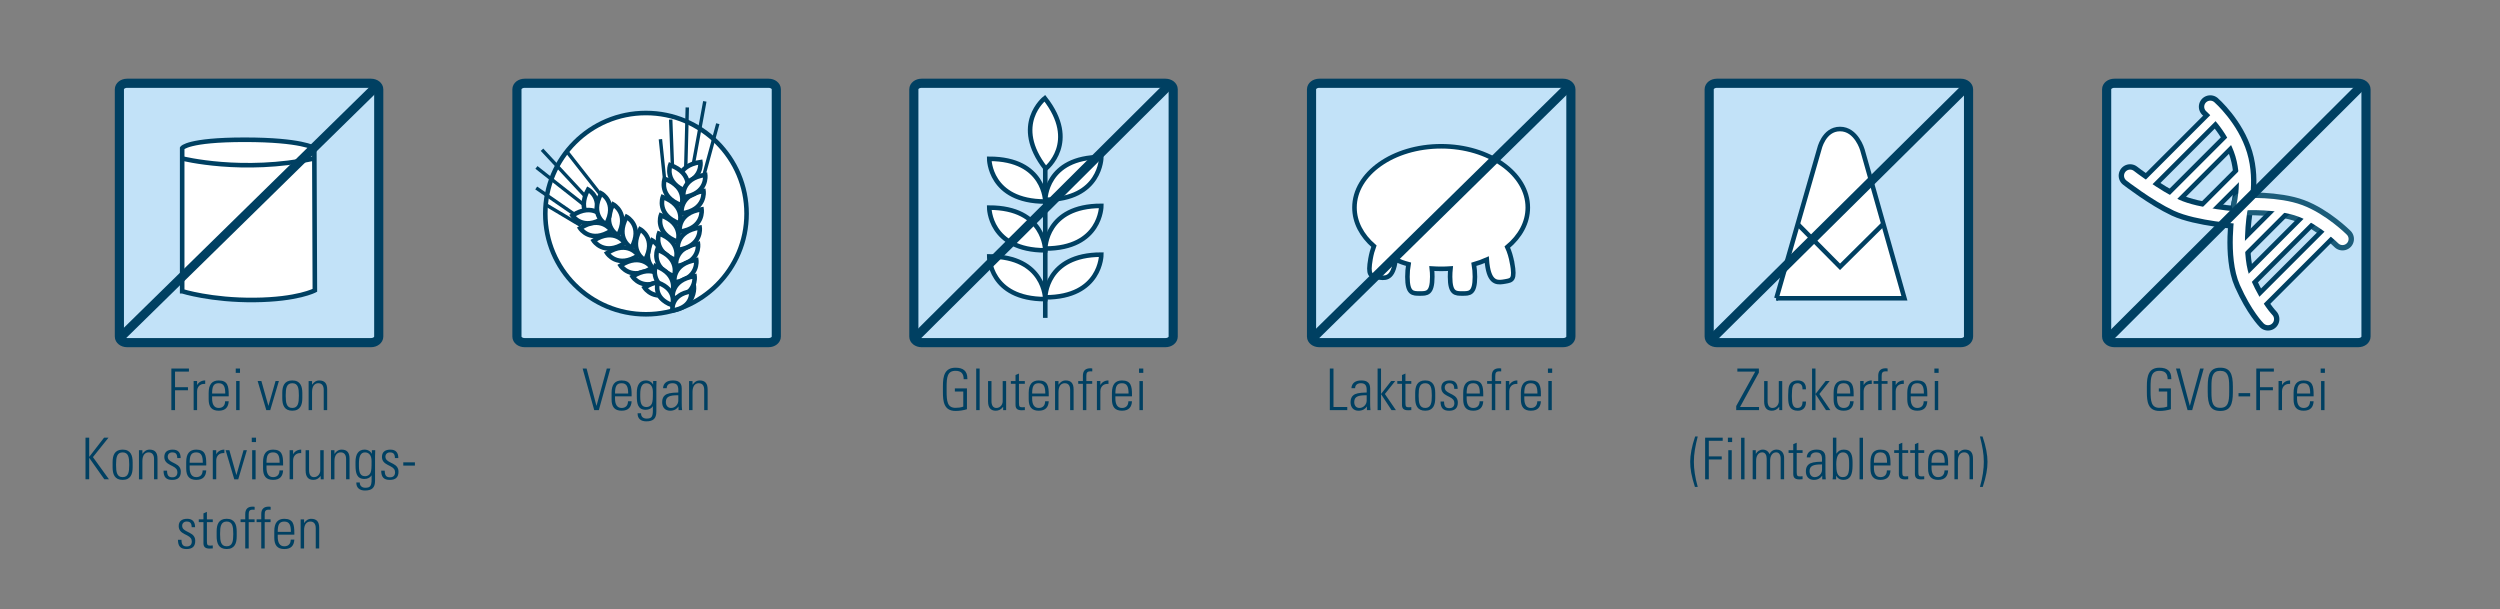 <?xml version="1.0" encoding="UTF-8"?>
<svg xmlns="http://www.w3.org/2000/svg" xmlns:xlink="http://www.w3.org/1999/xlink" id="Ebene_1" data-name="Ebene 1" version="1.1" viewBox="0 0 1366 333">
  <rect x="0" y="0" width="1366" height="333" fill="#808080" stroke="none"/>
  <defs>
    <style>
      .cls-1 {
        stroke-width: 9.5px;
      }

      .cls-1, .cls-2, .cls-3, .cls-4, .cls-5, .cls-6, .cls-7, .cls-8, .cls-9, .cls-10, .cls-11 {
        fill: none;
      }

      .cls-1, .cls-2, .cls-4, .cls-6, .cls-9, .cls-10 {
        stroke: #004062;
      }

      .cls-1, .cls-4, .cls-5, .cls-6, .cls-7, .cls-8, .cls-9, .cls-10, .cls-11 {
        stroke-miterlimit: 10;
      }

      .cls-12 {
        clip-path: url(#clippath-2);
      }

      .cls-13 {
        fill: #004062;
      }

      .cls-13, .cls-3, .cls-14, .cls-15 {
        stroke-width: 0px;
      }

      .cls-16 {
        clip-path: url(#clippath-6);
      }

      .cls-2 {
        stroke-width: 4.89px;
      }

      .cls-4, .cls-5 {
        stroke-width: 12.5px;
      }

      .cls-4, .cls-5, .cls-11 {
        stroke-linecap: round;
      }

      .cls-17 {
        clip-path: url(#clippath-1);
      }

      .cls-5, .cls-8 {
        stroke: #1b5c79;
      }

      .cls-18 {
        clip-path: url(#clippath-4);
      }

      .cls-6 {
        stroke-width: 5px;
      }

      .cls-19 {
        clip-path: url(#clippath);
      }

      .cls-14 {
        fill: #c2e2f8;
      }

      .cls-20 {
        clip-path: url(#clippath-3);
      }

      .cls-7 {
        stroke-width: 4.35px;
      }

      .cls-7, .cls-11 {
        stroke: #fff;
      }

      .cls-15 {
        fill: #fff;
      }

      .cls-21 {
        clip-path: url(#clippath-5);
      }

      .cls-8, .cls-9 {
        stroke-width: 2.5px;
      }

      .cls-10 {
        stroke-width: 1.87px;
      }

      .cls-11 {
        stroke-width: 6.65px;
      }
    </style>
    <clipPath id="clippath">
      <rect class="cls-3" x="46.72" y="43" width="1248.56" height="257"></rect>
    </clipPath>
    <clipPath id="clippath-1">
      <rect class="cls-3" x="46.72" y="43" width="1248.56" height="257"></rect>
    </clipPath>
    <clipPath id="clippath-2">
      <rect class="cls-3" x="46.72" y="43" width="1248.56" height="257"></rect>
    </clipPath>
    <clipPath id="clippath-3">
      <rect class="cls-3" x="46.72" y="43" width="1248.56" height="257"></rect>
    </clipPath>
    <clipPath id="clippath-4">
      <rect class="cls-3" x="46.72" y="43" width="1248.56" height="257"></rect>
    </clipPath>
    <clipPath id="clippath-5">
      <rect class="cls-3" x="46.72" y="43" width="1248.56" height="257"></rect>
    </clipPath>
    <clipPath id="clippath-6">
      <rect class="cls-3" x="46.72" y="43" width="1248.56" height="257"></rect>
    </clipPath>
  </defs>
  <g class="cls-19">
    <path class="cls-14" d="M206.94,183.92c0,1.82-1.88,3.29-4.2,3.29H69.42c-2.32,0-4.19-1.47-4.19-3.29V48.8c0-1.82,1.87-3.3,4.19-3.3h133.32c2.32,0,4.2,1.48,4.2,3.3v135.12Z"></path>
    <path class="cls-6" d="M206.94,183.92c0,1.82-1.88,3.29-4.2,3.29H69.42c-2.32,0-4.19-1.47-4.19-3.29V48.8c0-1.82,1.87-3.3,4.19-3.3h133.32c2.32,0,4.2,1.48,4.2,3.3v135.12Z"></path>
    <path class="cls-15" d="M99.54,159.12v-78.21s2.99-4.55,34.15-4.55,38.05,4.55,38.05,4.55l.3,77.73s-9.28,5.03-32.95,5.27c-23.67.24-39.54-4.79-39.54-4.79"></path>
    <path class="cls-9" d="M99.54,159.12v-78.21s2.99-4.55,34.15-4.55,38.05,4.55,38.05,4.55l.3,77.73s-9.28,5.03-32.95,5.27c-23.67.24-39.54-4.79-39.54-4.79Z"></path>
    <path class="cls-15" d="M99.54,86.57s32.95,8.36,72.19,0"></path>
    <path class="cls-9" d="M99.54,86.57s32.95,8.36,72.19,0"></path>
    <path class="cls-13" d="M170.06,283.47c-1.8,0-2.99,1.04-3.85,2.27h-.06v-1.95h-1.88v15.9h1.88v-9.95c0-3.31,1.48-4.76,3.44-4.76s2.93,1.38,2.93,3.62v11.09h1.89v-11.27c0-3.31-1.36-4.94-4.35-4.94M151.76,290.62c0-3.68.66-5.64,3.59-5.64s3.59,2.18,3.59,5.64h-7.18ZM155.35,283.47c-3.68,0-5.48,2.27-5.48,6.74v3.59c0,4.06,1.63,6.2,5.48,6.2s5.29-2.04,5.48-5.16h-1.98c0,2.33-1.29,3.66-3.5,3.66-2.55,0-3.59-2.08-3.59-5.1v-1.26h9.07v-.88c0-4.63-.54-7.78-5.48-7.78M147.88,276.95c-.28-.1-.69-.13-1.07-.13-2.71,0-4.06,1.38-4.06,4.09v2.87h-2.55v1.51h2.55v14.39h1.88v-14.39h3.21v-1.51h-3.21v-2.74c0-1.8.47-2.55,2.21-2.55.35,0,.6,0,1.04.03v-1.57ZM139.13,276.95c-.28-.1-.69-.13-1.07-.13-2.71,0-4.06,1.38-4.06,4.09v2.87h-2.55v1.51h2.55v14.39h1.89v-14.39h3.21v-1.51h-3.21v-2.74c0-1.8.47-2.55,2.2-2.55.35,0,.6,0,1.04.03v-1.57ZM129.33,290.33c0-3.72-1.1-6.87-5.48-6.87s-5.48,3.15-5.48,6.87v2.8c0,3.71,1.1,6.86,5.48,6.86s5.48-3.15,5.48-6.86v-2.8ZM127.45,292c0,3.66-.41,6.49-3.59,6.49s-3.6-2.83-3.6-6.49v-.54c0-3.65.41-6.49,3.6-6.49s3.59,2.84,3.59,6.49v.54ZM113.04,279.69l-1.88.82v3.27h-2.55v1.51h2.55v11.44c0,1.85.72,3.02,3.33,3.02.67,0,1.48-.06,1.77-.09v-1.63c-.41.06-1.07.09-1.32.09-1.48,0-1.89-.28-1.89-2.33v-10.49h3.21v-1.51h-3.21v-4.09ZM102.31,283.47c-3.15,0-4.66,1.48-4.66,3.96,0,2.11,1.13,3.34,3.11,4.35l1.55.79c1.77.92,2.49,1.83,2.49,3.27,0,1.77-.98,2.75-2.74,2.75-1.89,0-2.9-.82-2.9-3.63h-1.92c0,3.56,1.48,5.04,4.69,5.04s4.75-1.47,4.75-4.47c0-2.05-1-3.34-2.99-4.35l-1.6-.82c-1.55-.79-2.55-1.54-2.55-3.09,0-1.29.94-2.3,2.43-2.3,1.92,0,2.71.82,2.77,3.09h1.85c0-2.9-1.35-4.59-4.28-4.59"></path>
    <path class="cls-13" d="M220.35,254.4h6.36v-1.79h-6.36v1.79ZM213.36,245.67c-3.15,0-4.66,1.48-4.66,3.97,0,2.11,1.14,3.34,3.12,4.35l1.55.79c1.76.92,2.49,1.83,2.49,3.28,0,1.76-.98,2.74-2.75,2.74-1.89,0-2.9-.82-2.9-3.62h-1.92c0,3.56,1.48,5.04,4.69,5.04s4.76-1.48,4.76-4.47c0-2.05-1.01-3.34-2.99-4.35l-1.61-.82c-1.55-.79-2.55-1.55-2.55-3.09,0-1.29.94-2.3,2.43-2.3,1.92,0,2.71.82,2.77,3.08h1.85c0-2.9-1.36-4.59-4.28-4.59M203.03,251.78c0,3.97-.06,5.32-.6,6.62-.5,1.19-1.74,1.8-2.87,1.8-2.55,0-3.44-1.7-3.44-5.64v-1.32c0-3.72.82-6.05,3.34-6.05,2.27,0,3.56,1.85,3.56,4.6M199.19,245.67c-3.44,0-4.94,2.68-4.94,6.62v1.95c0,4.16.63,7.46,4.88,7.46,1.67,0,3.12-.69,3.85-1.92h.06v2.1c0,3.72-.76,4.63-3.46,4.63-1.7,0-2.99-.97-2.99-2.68v-.22h-1.89v.25c0,2.65,1.79,4.16,4.72,4.16,3.78,0,5.51-1.51,5.51-5.32v-13.42c0-.5.03-1.44.1-3.3h-1.85v1.98h-.03c-.63-1.35-2.17-2.29-3.94-2.29M186.65,245.67c-1.8,0-2.99,1.04-3.85,2.27h-.06v-1.95h-1.88v15.9h1.88v-9.95c0-3.31,1.48-4.76,3.44-4.76s2.93,1.38,2.93,3.62v11.08h1.88v-11.27c0-3.31-1.35-4.94-4.34-4.94M167,257.23c0,3.18,1.38,4.97,4.15,4.97,1.64,0,2.8-.57,4.03-2.07h.06v1.76h1.63v-15.9h-1.88v11.15c0,1.33-1.01,3.56-3.47,3.56-1.77,0-2.65-1.42-2.65-3.72v-10.99h-1.88v11.24ZM164.57,247.59v-1.92c-2.05,0-3.62,1.04-4.37,2.46h-.06v-2.14h-1.89v15.9h1.89v-10.26c0-2.4,1.51-4.07,3.93-4.07.06,0,.19,0,.5.03M145.61,252.82c0-3.68.66-5.64,3.59-5.64s3.59,2.17,3.59,5.64h-7.18ZM149.21,245.67c-3.69,0-5.48,2.27-5.48,6.74v3.59c0,4.07,1.63,6.2,5.48,6.2s5.29-2.05,5.48-5.16h-1.98c0,2.33-1.29,3.66-3.5,3.66-2.55,0-3.59-2.08-3.59-5.11v-1.26h9.07v-.88c0-4.63-.53-7.78-5.48-7.78M137.78,261.89h1.88v-15.9h-1.88v15.9ZM137.56,241.54h2.33v-2.39h-2.33v2.39ZM123.29,245.99l4.72,15.9h2.17l4.72-15.9h-1.83l-3.87,13.51h-.06l-3.81-13.51h-2.05ZM122.59,247.59v-1.92c-2.05,0-3.63,1.04-4.38,2.46h-.06v-2.14h-1.88v15.9h1.88v-10.26c0-2.4,1.51-4.07,3.94-4.07.06,0,.19,0,.5.03M103.63,252.82c0-3.68.66-5.64,3.59-5.64s3.59,2.17,3.59,5.64h-7.18ZM107.22,245.67c-3.68,0-5.48,2.27-5.48,6.74v3.59c0,4.07,1.63,6.2,5.48,6.2s5.29-2.05,5.48-5.16h-1.98c0,2.33-1.29,3.66-3.5,3.66-2.55,0-3.59-2.08-3.59-5.11v-1.26h9.07v-.88c0-4.63-.54-7.78-5.48-7.78M94.44,245.67c-3.15,0-4.66,1.48-4.66,3.97,0,2.11,1.13,3.34,3.11,4.35l1.55.79c1.77.92,2.49,1.83,2.49,3.28,0,1.76-.98,2.74-2.75,2.74-1.89,0-2.9-.82-2.9-3.62h-1.92c0,3.56,1.48,5.04,4.69,5.04s4.75-1.48,4.75-4.47c0-2.05-1-3.34-2.99-4.35l-1.6-.82c-1.55-.79-2.55-1.55-2.55-3.09,0-1.29.94-2.3,2.43-2.3,1.92,0,2.71.82,2.77,3.08h1.85c0-2.9-1.35-4.59-4.28-4.59M81.71,245.67c-1.8,0-2.99,1.04-3.85,2.27h-.06v-1.95h-1.88v15.9h1.88v-9.95c0-3.31,1.48-4.76,3.44-4.76s2.93,1.38,2.93,3.62v11.08h1.88v-11.27c0-3.31-1.35-4.94-4.34-4.94M72.48,252.54c0-3.72-1.1-6.87-5.48-6.87s-5.48,3.15-5.48,6.87v2.8c0,3.72,1.1,6.87,5.48,6.87s5.48-3.15,5.48-6.87v-2.8ZM70.6,254.21c0,3.66-.41,6.49-3.59,6.49s-3.59-2.84-3.59-6.49v-.53c0-3.66.41-6.49,3.59-6.49s3.59,2.83,3.59,6.49v.53ZM46.72,239.15v22.73h2.01v-11.65h.06l8.22,11.65h2.52l-8.75-12.12,8.5-10.61h-2.42l-8.06,10.42h-.06v-10.42h-2.01Z"></path>
    <path class="cls-13" d="M174.42,207.88c-1.8,0-2.99,1.04-3.85,2.27h-.06v-1.95h-1.88v15.9h1.88v-9.95c0-3.31,1.48-4.76,3.44-4.76s2.93,1.38,2.93,3.62v11.08h1.89v-11.27c0-3.31-1.35-4.94-4.35-4.94M165.19,214.74c0-3.72-1.1-6.87-5.48-6.87s-5.48,3.15-5.48,6.87v2.8c0,3.72,1.1,6.87,5.48,6.87s5.48-3.15,5.48-6.87v-2.8ZM163.3,216.41c0,3.66-.41,6.49-3.59,6.49s-3.59-2.84-3.59-6.49v-.53c0-3.66.41-6.49,3.59-6.49s3.59,2.83,3.59,6.49v.53ZM140.78,208.19l4.72,15.9h2.17l4.72-15.9h-1.83l-3.87,13.51h-.06l-3.81-13.51h-2.05ZM129.04,224.09h1.88v-15.9h-1.88v15.9ZM128.81,203.75h2.33v-2.39h-2.33v2.39ZM115.9,215.03c0-3.68.66-5.64,3.59-5.64s3.59,2.17,3.59,5.64h-7.18ZM119.49,207.88c-3.68,0-5.48,2.27-5.48,6.74v3.59c0,4.07,1.63,6.2,5.48,6.2s5.29-2.05,5.48-5.16h-1.98c0,2.33-1.29,3.66-3.5,3.66-2.55,0-3.59-2.08-3.59-5.11v-1.26h9.07v-.88c0-4.63-.54-7.78-5.48-7.78M112.12,209.79v-1.92c-2.05,0-3.62,1.04-4.37,2.46h-.06v-2.14h-1.89v15.9h1.89v-10.26c0-2.4,1.51-4.07,3.93-4.07.06,0,.19,0,.5.03M93.63,201.36v22.73h2.01v-10.83h7.06v-1.7h-7.06v-8.5h7.59v-1.7h-9.6Z"></path>
    <path class="cls-13" d="M382.31,207.88c-1.8,0-2.99,1.04-3.85,2.27h-.06v-1.95h-1.89v15.9h1.89v-9.95c0-3.31,1.48-4.76,3.44-4.76s2.93,1.38,2.93,3.62v11.08h1.88v-11.27c0-3.31-1.35-4.94-4.35-4.94M363.82,219.63c0-2.97,2.2-3.66,6.46-3.66h.35v2.87c0,2.24-1.86,4.07-3.94,4.07-1.77,0-2.87-1.23-2.87-3.28M367.57,207.88c-3.25,0-5.16,1.57-5.29,4.25h2.01c0-1.7,1.16-2.74,3.12-2.74,2.24,0,3.21,1.07,3.21,3.72v1.36c-4.32.09-6.15.53-7.34,1.54-.94.79-1.48,1.96-1.48,3.72,0,2.9,1.63,4.69,4.38,4.69,2.36,0,3.78-1.13,4.5-2.27h.06v1.95h1.95c-.13-1.16-.19-2.14-.19-4v-7.87c0-1.89-.57-3.02-1.85-3.75-.72-.41-1.73-.6-3.09-.6M356.74,213.99c0,3.97-.06,5.32-.6,6.62-.5,1.19-1.73,1.8-2.87,1.8-2.55,0-3.44-1.7-3.44-5.64v-1.32c0-3.72.82-6.05,3.34-6.05,2.27,0,3.56,1.85,3.56,4.6M352.89,207.88c-3.43,0-4.94,2.68-4.94,6.62v1.95c0,4.16.63,7.46,4.88,7.46,1.67,0,3.12-.69,3.84-1.92h.06v2.1c0,3.72-.75,4.63-3.46,4.63-1.7,0-2.99-.97-2.99-2.68v-.22h-1.89v.25c0,2.65,1.8,4.16,4.73,4.16,3.78,0,5.51-1.51,5.51-5.32v-13.42c0-.5.03-1.44.09-3.3h-1.85v1.98h-.03c-.63-1.35-2.17-2.29-3.94-2.29M336.05,215.03c0-3.68.66-5.64,3.59-5.64s3.59,2.17,3.59,5.64h-7.18ZM339.64,207.88c-3.69,0-5.48,2.27-5.48,6.74v3.59c0,4.07,1.63,6.2,5.48,6.2s5.29-2.05,5.48-5.16h-1.98c0,2.33-1.29,3.66-3.5,3.66-2.55,0-3.59-2.08-3.59-5.11v-1.26h9.07v-.88c0-4.63-.53-7.78-5.48-7.78M318.35,201.36l6.33,22.73h2.52l6.3-22.73h-1.95l-5.6,20.35h-.06l-5.38-20.35h-2.14Z"></path>
    <path class="cls-14" d="M641.03,183.92c0,1.82-1.88,3.29-4.2,3.29h-133.32c-2.32,0-4.19-1.47-4.19-3.29V48.8c0-1.82,1.87-3.3,4.19-3.3h133.32c2.32,0,4.2,1.48,4.2,3.3v135.12Z"></path>
    <path class="cls-6" d="M641.03,183.92c0,1.82-1.88,3.29-4.2,3.29h-133.32c-2.32,0-4.19-1.47-4.19-3.29V48.8c0-1.82,1.87-3.3,4.19-3.3h133.32c2.32,0,4.2,1.48,4.2,3.3v135.12Z"></path>
  </g>
  <line class="cls-9" x1="571.13" y1="173.69" x2="571.13" y2="87.94"></line>
  <g class="cls-17">
    <path class="cls-15" d="M540.51,86.78c30.62,0,30.62,23.34,30.62,23.34-30.62,0-30.62-23.34-30.62-23.34"></path>
    <path class="cls-9" d="M540.51,86.78c30.62,0,30.62,23.34,30.62,23.34-30.62,0-30.62-23.34-30.62-23.34Z"></path>
    <path class="cls-15" d="M601.76,85.82c-30.62,0-30.62,23.33-30.62,23.33,30.62,0,30.62-23.33,30.62-23.33"></path>
    <path class="cls-9" d="M601.76,85.82c-30.62,0-30.62,23.33-30.62,23.33,30.62,0,30.62-23.33,30.62-23.33Z"></path>
    <path class="cls-15" d="M570.88,53.67c18.87,24.11.5,38.5.5,38.5-18.87-24.11-.5-38.5-.5-38.5"></path>
    <path class="cls-9" d="M570.88,53.67c18.87,24.11.5,38.5.5,38.5-18.87-24.11-.5-38.5-.5-38.5Z"></path>
    <path class="cls-15" d="M540.51,113.44c30.62,0,30.62,23.34,30.62,23.34-30.62,0-30.62-23.34-30.62-23.34"></path>
    <path class="cls-9" d="M540.51,113.44c30.62,0,30.62,23.34,30.62,23.34-30.62,0-30.62-23.34-30.62-23.34Z"></path>
    <path class="cls-15" d="M601.76,112.48c-30.62,0-30.62,23.33-30.62,23.33,30.62,0,30.62-23.33,30.62-23.33"></path>
    <path class="cls-9" d="M601.76,112.48c-30.62,0-30.62,23.33-30.62,23.33,30.62,0,30.62-23.33,30.62-23.33Z"></path>
    <path class="cls-15" d="M540.51,140.1c30.62,0,30.62,23.34,30.62,23.34-30.62,0-30.62-23.34-30.62-23.34"></path>
    <path class="cls-9" d="M540.51,140.1c30.62,0,30.62,23.34,30.62,23.34-30.62,0-30.62-23.34-30.62-23.34Z"></path>
    <path class="cls-15" d="M601.76,139.14c-30.62,0-30.62,23.33-30.62,23.33,30.62,0,30.62-23.33,30.62-23.33"></path>
    <path class="cls-9" d="M601.76,139.14c-30.62,0-30.62,23.33-30.62,23.33,30.62,0,30.62-23.33,30.62-23.33Z"></path>
    <path class="cls-13" d="M622.59,224.1h1.88v-15.9h-1.88v15.9ZM622.37,203.75h2.33v-2.39h-2.33v2.39ZM609.45,215.03c0-3.69.66-5.64,3.59-5.64s3.6,2.17,3.6,5.64h-7.19ZM613.04,207.88c-3.68,0-5.48,2.27-5.48,6.74v3.59c0,4.07,1.63,6.2,5.48,6.2s5.29-2.05,5.48-5.16h-1.98c0,2.33-1.29,3.66-3.5,3.66-2.55,0-3.59-2.08-3.59-5.11v-1.26h9.07v-.88c0-4.63-.53-7.78-5.48-7.78M605.67,209.79v-1.92c-2.05,0-3.62,1.04-4.38,2.46h-.06v-2.14h-1.88v15.9h1.88v-10.27c0-2.4,1.51-4.07,3.94-4.07.06,0,.19,0,.5.03M596.82,201.36c-.28-.09-.69-.13-1.07-.13-2.71,0-4.06,1.38-4.06,4.1v2.87h-2.55v1.51h2.55v14.4h1.88v-14.4h3.21v-1.51h-3.21v-2.75c0-1.8.47-2.55,2.21-2.55.35,0,.6,0,1.04.03v-1.57ZM582.27,207.88c-1.8,0-2.99,1.04-3.85,2.27h-.06v-1.95h-1.88v15.9h1.88v-9.95c0-3.31,1.48-4.76,3.44-4.76s2.93,1.38,2.93,3.62v11.09h1.89v-11.28c0-3.31-1.35-4.94-4.35-4.94M563.97,215.03c0-3.69.66-5.64,3.59-5.64s3.59,2.17,3.59,5.64h-7.18ZM567.56,207.88c-3.68,0-5.48,2.27-5.48,6.74v3.59c0,4.07,1.63,6.2,5.48,6.2s5.29-2.05,5.48-5.16h-1.98c0,2.33-1.29,3.66-3.5,3.66-2.55,0-3.59-2.08-3.59-5.11v-1.26h9.07v-.88c0-4.63-.53-7.78-5.48-7.78M556.76,204.1l-1.88.82v3.28h-2.55v1.51h2.55v11.44c0,1.86.72,3.02,3.33,3.02.66,0,1.48-.06,1.77-.09v-1.63c-.41.06-1.07.09-1.33.09-1.48,0-1.89-.28-1.89-2.33v-10.49h3.21v-1.51h-3.21v-4.1ZM539.88,219.44c0,3.18,1.38,4.97,4.15,4.97,1.64,0,2.8-.57,4.03-2.07h.06v1.76h1.63v-15.9h-1.88v11.15c0,1.33-1.01,3.56-3.47,3.56-1.76,0-2.65-1.42-2.65-3.72v-10.99h-1.88v11.24ZM533.39,224.1h1.88v-22.73h-1.88v22.73ZM522.08,200.92c-5.89,0-6.87,4.5-6.87,9.95v3.43c0,4.91.47,10.24,6.87,10.24,2.11,0,4.29-.32,6.26-.94v-11.37h-6.61v1.7h4.6v8.25c-1.36.5-2.87.66-4.25.66-4.51,0-4.85-3.66-4.85-9.23v-2.17c0-5.32.41-8.82,4.85-8.82,3.15,0,4.47,1.54,4.47,4.57h2.02v-.38c0-4.19-2.36-5.89-6.49-5.89"></path>
    <path class="cls-14" d="M858.33,183.92c0,1.82-1.88,3.29-4.2,3.29h-133.32c-2.32,0-4.19-1.47-4.19-3.29V48.8c0-1.82,1.87-3.3,4.19-3.3h133.32c2.32,0,4.2,1.48,4.2,3.3v135.12Z"></path>
    <path class="cls-6" d="M858.33,183.92c0,1.82-1.88,3.29-4.2,3.29h-133.32c-2.32,0-4.19-1.47-4.19-3.29V48.8c0-1.82,1.87-3.3,4.19-3.3h133.32c2.32,0,4.2,1.48,4.2,3.3v135.12Z"></path>
    <path class="cls-15" d="M826.26,143.73c1.61,9.18-.06,9.4-3.76,10.05-3.7.65-8,1.5-9.62-7.69-.25-1.45-.43-2.87-.51-4.21-2.22.99-4.57,1.84-7.04,2.55.36,2.08.57,4.38.57,6.81,0,9.32-3.04,9.12-6.79,9.12s-6.79.2-6.79-9.12c0-1.56.08-3.07.23-4.52-1.67.11-3.37.18-5.09.18s-3.44-.07-5.11-.18c.17,1.45.25,2.96.25,4.52,0,9.32-3.03,9.12-6.8,9.12s-6.78.2-6.78-9.12c0-2.47.21-4.82.58-6.87-2.48-.65-4.84-1.51-7.07-2.5-.07.6-.17,1.23-.28,1.86-1.62,9.18-5.94,8.34-9.63,7.69-3.69-.66-5.37-.86-3.76-10.05.44-2.51,1.08-4.84,1.84-6.88-6.64-5.73-10.61-13.08-10.61-21.09,0-18.5,21.2-33.48,47.35-33.48s47.35,14.99,47.35,33.48c0,8.25-4.21,15.79-11.19,21.59,1.12,2.43,2.05,5.44,2.63,8.74"></path>
    <path class="cls-9" d="M826.26,143.73c1.61,9.18-.06,9.4-3.76,10.05-3.7.65-8,1.5-9.62-7.69-.25-1.45-.43-2.87-.51-4.21-2.22.99-4.57,1.84-7.04,2.55.36,2.08.57,4.38.57,6.81,0,9.32-3.04,9.12-6.79,9.12s-6.79.2-6.79-9.12c0-1.56.08-3.07.23-4.52-1.67.11-3.37.18-5.09.18s-3.44-.07-5.11-.18c.17,1.45.25,2.96.25,4.52,0,9.32-3.03,9.12-6.8,9.12s-6.78.2-6.78-9.12c0-2.47.21-4.82.58-6.87-2.48-.65-4.84-1.51-7.07-2.5-.07.6-.17,1.23-.28,1.86-1.62,9.18-5.94,8.34-9.63,7.69-3.69-.66-5.37-.86-3.76-10.05.44-2.51,1.08-4.84,1.84-6.88-6.64-5.73-10.61-13.08-10.61-21.09,0-18.5,21.2-33.48,47.35-33.48s47.35,14.99,47.35,33.48c0,8.25-4.21,15.79-11.19,21.59,1.12,2.43,2.05,5.44,2.63,8.74Z"></path>
    <path class="cls-13" d="M846.01,224.09h1.88v-15.9h-1.88v15.9ZM845.79,203.75h2.32v-2.39h-2.32v2.39ZM832.87,215.03c0-3.68.66-5.64,3.59-5.64s3.59,2.17,3.59,5.64h-7.18ZM836.47,207.88c-3.69,0-5.48,2.27-5.48,6.74v3.59c0,4.07,1.63,6.2,5.48,6.2s5.29-2.05,5.48-5.16h-1.98c0,2.33-1.29,3.66-3.5,3.66-2.55,0-3.59-2.08-3.59-5.11v-1.26h9.07v-.88c0-4.63-.53-7.78-5.48-7.78M829.09,209.79v-1.92c-2.05,0-3.62,1.04-4.37,2.46h-.06v-2.14h-1.89v15.9h1.89v-10.26c0-2.4,1.51-4.07,3.93-4.07.06,0,.19,0,.5.03M820.25,201.36c-.28-.09-.69-.13-1.07-.13-2.71,0-4.06,1.38-4.06,4.1v2.87h-2.55v1.51h2.55v14.39h1.89v-14.39h3.21v-1.51h-3.21v-2.75c0-1.8.47-2.55,2.2-2.55.35,0,.6,0,1.04.03v-1.57ZM801.38,215.03c0-3.68.66-5.64,3.59-5.64s3.6,2.17,3.6,5.64h-7.19ZM804.97,207.88c-3.68,0-5.48,2.27-5.48,6.74v3.59c0,4.07,1.63,6.2,5.48,6.2s5.29-2.05,5.48-5.16h-1.98c0,2.33-1.29,3.66-3.5,3.66-2.55,0-3.59-2.08-3.59-5.11v-1.26h9.07v-.88c0-4.63-.53-7.78-5.48-7.78M792.18,207.88c-3.15,0-4.66,1.48-4.66,3.97,0,2.11,1.13,3.34,3.12,4.35l1.54.79c1.77.92,2.49,1.83,2.49,3.28,0,1.76-.98,2.74-2.74,2.74-1.89,0-2.9-.82-2.9-3.62h-1.92c0,3.56,1.48,5.04,4.69,5.04s4.76-1.48,4.76-4.47c0-2.05-1.01-3.34-2.99-4.35l-1.61-.82c-1.54-.79-2.55-1.55-2.55-3.09,0-1.29.95-2.3,2.43-2.3,1.92,0,2.71.82,2.77,3.08h1.85c0-2.9-1.35-4.59-4.28-4.59M784.21,214.74c0-3.72-1.1-6.87-5.48-6.87s-5.48,3.15-5.48,6.87v2.8c0,3.72,1.1,6.87,5.48,6.87s5.48-3.15,5.48-6.87v-2.8ZM782.33,216.41c0,3.66-.41,6.49-3.59,6.49s-3.59-2.84-3.59-6.49v-.53c0-3.66.41-6.49,3.59-6.49s3.59,2.83,3.59,6.49v.53ZM767.93,204.1l-1.89.82v3.28h-2.55v1.51h2.55v11.44c0,1.86.72,3.02,3.34,3.02.66,0,1.48-.06,1.76-.09v-1.63c-.41.06-1.07.09-1.32.09-1.48,0-1.89-.28-1.89-2.33v-10.49h3.21v-1.51h-3.21v-4.1ZM752.72,224.09h1.88v-8.66h.06l5.67,8.66h2.39l-6.02-8.81,5.64-7.09h-2.21l-5.48,7.02h-.06v-13.86h-1.88v22.73ZM739.96,219.63c0-2.97,2.21-3.66,6.46-3.66h.34v2.87c0,2.24-1.86,4.07-3.94,4.07-1.76,0-2.87-1.23-2.87-3.28M743.71,207.88c-3.25,0-5.17,1.57-5.29,4.25h2.01c0-1.7,1.16-2.74,3.12-2.74,2.24,0,3.21,1.07,3.21,3.72v1.36c-4.32.09-6.15.53-7.34,1.54-.94.79-1.48,1.96-1.48,3.72,0,2.9,1.63,4.69,4.37,4.69,2.36,0,3.78-1.13,4.51-2.27h.06v1.95h1.95c-.12-1.16-.19-2.14-.19-4v-7.87c0-1.89-.57-3.02-1.85-3.75-.72-.41-1.73-.6-3.09-.6M726.61,201.36v22.73h9.54v-1.69h-7.53v-21.04h-2.01Z"></path>
    <path class="cls-14" d="M1075.61,183.92c0,1.82-1.88,3.29-4.2,3.29h-133.32c-2.32,0-4.19-1.47-4.19-3.29V48.8c0-1.82,1.87-3.3,4.19-3.3h133.32c2.32,0,4.2,1.48,4.2,3.3v135.12Z"></path>
    <path class="cls-6" d="M1075.61,183.92c0,1.82-1.88,3.29-4.2,3.29h-133.32c-2.32,0-4.19-1.47-4.19-3.29V48.8c0-1.82,1.87-3.3,4.19-3.3h133.32c2.32,0,4.2,1.48,4.2,3.3v135.12Z"></path>
    <path class="cls-15" d="M970.62,162.98l23.39-81.33s2.36-11.16,11.37-11.16,12.23,11.37,12.23,11.37l22.96,81.12h-69.96Z"></path>
    <path class="cls-9" d="M970.62,162.98l23.39-81.33s2.36-11.16,11.37-11.16,12.23,11.37,12.23,11.37l22.96,81.12h-69.96Z"></path>
  </g>
  <polyline class="cls-15" points="982.4 122.6 1005.39 145.79 1028.79 122.6"></polyline>
  <polyline class="cls-9" points="982.4 122.6 1005.39 145.79 1028.79 122.6"></polyline>
  <g class="cls-12">
    <path class="cls-13" d="M1085.97,252.29c0-3.56-.82-8.38-2.71-13.79h-1.41c1.35,5.42,2.11,9.41,2.11,13.79,0,3.9-.6,8.38-2.11,13.76h1.54c1.92-5.95,2.58-9.86,2.58-13.76M1073.69,245.67c-1.8,0-2.99,1.04-3.84,2.26h-.06v-1.95h-1.89v15.9h1.89v-9.95c0-3.31,1.48-4.76,3.44-4.76s2.93,1.38,2.93,3.62v11.09h1.88v-11.28c0-3.3-1.35-4.94-4.35-4.94M1055.39,252.82c0-3.69.67-5.64,3.59-5.64s3.6,2.17,3.6,5.64h-7.19ZM1058.98,245.67c-3.68,0-5.48,2.26-5.48,6.74v3.59c0,4.07,1.63,6.2,5.48,6.2s5.29-2.05,5.48-5.16h-1.98c0,2.33-1.29,3.66-3.5,3.66-2.55,0-3.59-2.08-3.59-5.1v-1.26h9.07v-.88c0-4.63-.53-7.78-5.48-7.78M1048.18,241.89l-1.88.82v3.27h-2.55v1.51h2.55v11.44c0,1.86.72,3.02,3.33,3.02.67,0,1.48-.06,1.77-.1v-1.63c-.41.06-1.07.1-1.32.1-1.48,0-1.89-.28-1.89-2.33v-10.49h3.21v-1.51h-3.21v-4.1ZM1039.42,241.89l-1.88.82v3.27h-2.55v1.51h2.55v11.44c0,1.86.72,3.02,3.33,3.02.66,0,1.48-.06,1.77-.1v-1.63c-.41.06-1.07.1-1.33.1-1.48,0-1.89-.28-1.89-2.33v-10.49h3.21v-1.51h-3.21v-4.1ZM1023.9,252.82c0-3.69.66-5.64,3.59-5.64s3.59,2.17,3.59,5.64h-7.18ZM1027.49,245.67c-3.68,0-5.48,2.26-5.48,6.74v3.59c0,4.07,1.63,6.2,5.48,6.2s5.29-2.05,5.48-5.16h-1.98c0,2.33-1.29,3.66-3.5,3.66-2.55,0-3.59-2.08-3.59-5.1v-1.26h9.07v-.88c0-4.63-.54-7.78-5.48-7.78M1016.06,261.89h1.88v-22.73h-1.88v22.73ZM1003.33,253.7c0-3.69.88-6.52,3.59-6.52,2.52,0,3.44,1.83,3.44,5.7v1.7c0,4.1-.63,6.11-3.53,6.11-3.12,0-3.5-3.28-3.5-6.99M1001.5,259.91c0,.6-.06,1.45-.19,1.98h1.95v-1.92h.06c.6,1.16,1.8,2.23,3.97,2.23,3.69,0,4.95-2.83,4.95-7.93v-1.61c0-3.68-.63-6.99-4.76-6.99-1.8,0-3.06.66-4.03,2.17h-.06v-8.69h-1.89v20.76ZM988.75,257.42c0-2.96,2.21-3.66,6.46-3.66h.35v2.87c0,2.24-1.86,4.07-3.94,4.07-1.77,0-2.87-1.23-2.87-3.28M992.49,245.67c-3.24,0-5.16,1.57-5.29,4.25h2.01c0-1.7,1.17-2.74,3.12-2.74,2.24,0,3.21,1.07,3.21,3.72v1.36c-4.32.09-6.15.53-7.34,1.54-.94.79-1.48,1.95-1.48,3.72,0,2.9,1.63,4.69,4.37,4.69,2.36,0,3.78-1.13,4.51-2.27h.06v1.95h1.95c-.13-1.16-.19-2.14-.19-4v-7.87c0-1.89-.56-3.03-1.85-3.75-.72-.41-1.73-.6-3.09-.6M981.72,241.89l-1.89.82v3.27h-2.55v1.51h2.55v11.44c0,1.86.72,3.02,3.34,3.02.66,0,1.48-.06,1.76-.1v-1.63c-.41.06-1.07.1-1.32.1-1.48,0-1.89-.28-1.89-2.33v-10.49h3.21v-1.51h-3.21v-4.1ZM963.2,245.67c-1.7,0-3.02.94-3.78,2.26h-.06v-1.95h-1.7v15.9h1.88v-10.18c0-2.2.95-4.53,3.31-4.53,1.67,0,2.46,1.48,2.46,3.43v11.28h1.88v-10.14c0-2.55,1.14-4.57,3.31-4.57,1.64,0,2.46,1.38,2.46,3.56v11.15h1.88v-11.72c0-2.42-1.32-4.5-4.12-4.5-1.83,0-3.12.94-3.91,2.48-.47-1.41-1.82-2.48-3.62-2.48M951.33,261.89h1.88v-22.73h-1.88v22.73ZM944.34,261.89h1.88v-15.9h-1.88v15.9ZM944.12,241.55h2.32v-2.39h-2.32v2.39ZM931.68,239.15v22.74h2.01v-10.83h7.06v-1.7h-7.06v-8.51h7.59v-1.7h-9.6ZM923.52,252.29c0,3.9.66,7.81,2.58,13.76h1.54c-1.51-5.38-2.11-9.86-2.11-13.76,0-4.38.76-8.38,2.11-13.79h-1.41c-1.89,5.42-2.71,10.24-2.71,13.79"></path>
    <path class="cls-13" d="M1057.16,224.09h1.88v-15.9h-1.88v15.9ZM1056.94,203.75h2.33v-2.39h-2.33v2.39ZM1044.02,215.03c0-3.68.66-5.64,3.59-5.64s3.6,2.17,3.6,5.64h-7.19ZM1047.61,207.88c-3.68,0-5.48,2.27-5.48,6.74v3.59c0,4.07,1.63,6.2,5.48,6.2s5.29-2.05,5.48-5.16h-1.98c0,2.33-1.29,3.66-3.5,3.66-2.55,0-3.59-2.08-3.59-5.11v-1.26h9.07v-.88c0-4.63-.53-7.78-5.48-7.78M1040.24,209.79v-1.92c-2.05,0-3.62,1.04-4.38,2.46h-.06v-2.14h-1.88v15.9h1.88v-10.26c0-2.4,1.51-4.07,3.94-4.07.06,0,.19,0,.5.03M1031.39,201.36c-.28-.09-.69-.13-1.07-.13-2.71,0-4.06,1.38-4.06,4.1v2.87h-2.55v1.51h2.55v14.39h1.88v-14.39h3.21v-1.51h-3.21v-2.75c0-1.8.47-2.55,2.21-2.55.35,0,.6,0,1.04.03v-1.57ZM1022.73,209.79v-1.92c-2.05,0-3.62,1.04-4.38,2.46h-.06v-2.14h-1.89v15.9h1.89v-10.26c0-2.4,1.51-4.07,3.93-4.07.06,0,.19,0,.5.03M1003.77,215.03c0-3.68.67-5.64,3.6-5.64s3.59,2.17,3.59,5.64h-7.19ZM1007.36,207.88c-3.69,0-5.48,2.27-5.48,6.74v3.59c0,4.07,1.63,6.2,5.48,6.2s5.29-2.05,5.48-5.16h-1.98c0,2.33-1.29,3.66-3.49,3.66-2.55,0-3.6-2.08-3.6-5.11v-1.26h9.07v-.88c0-4.63-.53-7.78-5.48-7.78M990.11,224.09h1.88v-8.66h.06l5.67,8.66h2.39l-6.02-8.81,5.64-7.09h-2.21l-5.48,7.02h-.06v-13.86h-1.88v22.73ZM982.32,207.88c-2.55,0-4.13,1.13-4.79,3.08-.31.92-.47,2.9-.47,4.92v1.58c0,4.06.97,6.96,5.26,6.96,2.8,0,4.47-1.76,4.47-4.63v-.38h-1.88c-.06,2.71-1.07,3.5-2.9,3.5-2.43,0-2.93-2.46-2.93-6.21v-.6c0-1.92.16-3.97.41-4.76.35-1.14,1.2-1.95,2.62-1.95,1.8,0,2.77,1.01,2.77,3.02v.34h1.89v-.44c0-2.68-1.48-4.44-4.44-4.44M963.93,219.44c0,3.18,1.38,4.97,4.15,4.97,1.64,0,2.8-.57,4.04-2.07h.06v1.76h1.63v-15.9h-1.88v11.15c0,1.33-1.01,3.56-3.46,3.56-1.77,0-2.65-1.42-2.65-3.72v-10.99h-1.89v11.24ZM949.29,201.36v1.7h9.77l-10.39,18.8v2.23h12.47v-1.69h-10.39l10.3-18.81v-2.23h-11.74Z"></path>
    <path class="cls-14" d="M1292.78,183.92c0,1.82-1.88,3.29-4.2,3.29h-133.32c-2.32,0-4.19-1.47-4.19-3.29V48.8c0-1.82,1.87-3.3,4.19-3.3h133.32c2.32,0,4.2,1.48,4.2,3.3v135.12Z"></path>
    <path class="cls-6" d="M1292.78,183.92c0,1.82-1.88,3.29-4.2,3.29h-133.32c-2.32,0-4.19-1.47-4.19-3.29V48.8c0-1.82,1.87-3.3,4.19-3.3h133.32c2.32,0,4.2,1.48,4.2,3.3v135.12Z"></path>
    <path class="cls-4" d="M1163.89,95.99s13.83,10.76,25.37,16.14c11.53,5.38,34.59,6.91,34.59,6.91"></path>
    <path class="cls-4" d="M1207.7,58.32s12.3,10.76,16.91,26.13c4.61,15.37,0,30.74,0,30.74,0,0-4.13,24.74,2.3,39.2,6.15,13.83,12.3,19.98,12.3,19.98"></path>
    <path class="cls-5" d="M1279.95,130.58s-10.76-10.76-23.06-15.37c-12.3-4.61-31.4-3.8-31.4-3.8"></path>
  </g>
  <path class="cls-1" d="M1223.45,137.88l25.37-25.37M1233.45,166.32l40.74-40.74M1227.3,154.02l36.12-36.12M1204.24,115.59l22.29-22.29M1185.02,110.21l35.36-35.36M1171.96,101.75l39.2-39.2"></path>
  <g class="cls-20">
    <path class="cls-11" d="M1163.89,95.99s13.83,10.76,25.37,16.14c11.53,5.38,34.59,6.91,34.59,6.91"></path>
    <path class="cls-11" d="M1207.7,58.32s12.3,10.76,16.91,26.13c4.61,15.37,0,30.74,0,30.74,0,0-4.13,24.74,2.3,39.2,6.15,13.83,12.3,19.98,12.3,19.98"></path>
    <path class="cls-11" d="M1279.95,130.58s-10.76-10.76-23.06-15.37c-12.3-4.61-29.95-3.64-29.95-3.64"></path>
  </g>
  <path class="cls-7" d="M1223.45,137.88l25.37-25.37M1233.45,166.32l40.74-40.74M1227.3,154.02l36.12-36.12M1204.24,115.59l22.29-22.29M1185.02,110.21l35.36-35.36M1171.96,101.75l39.2-39.2"></path>
  <g class="cls-18">
    <path class="cls-13" d="M1268.23,224.1h1.88v-15.9h-1.88v15.9ZM1268.01,203.75h2.32v-2.39h-2.32v2.39ZM1255.1,215.03c0-3.69.66-5.64,3.59-5.64s3.59,2.17,3.59,5.64h-7.18ZM1258.69,207.88c-3.69,0-5.48,2.27-5.48,6.74v3.59c0,4.07,1.63,6.2,5.48,6.2s5.29-2.05,5.48-5.16h-1.98c0,2.33-1.29,3.66-3.5,3.66-2.55,0-3.59-2.08-3.59-5.11v-1.26h9.07v-.88c0-4.63-.53-7.78-5.48-7.78M1251.32,209.79v-1.92c-2.05,0-3.62,1.04-4.37,2.46h-.06v-2.14h-1.89v15.9h1.89v-10.27c0-2.4,1.51-4.07,3.93-4.07.06,0,.19,0,.5.03M1232.84,201.36v22.74h2.01v-10.84h7.06v-1.69h-7.06v-8.51h7.59v-1.7h-9.6ZM1223.13,216.6h6.36v-1.79h-6.36v1.79ZM1218.03,214.3c0,5.39-.63,8.54-4.88,8.54s-4.82-3.15-4.82-8.54v-3.15c0-5.38.63-8.53,4.82-8.53s4.88,3.15,4.88,8.53v3.15ZM1220.04,211.18c0-6.96-1.51-10.27-6.87-10.27s-6.87,3.3-6.87,10.27v3.09c0,6.96,1.51,10.27,6.87,10.27s6.87-3.3,6.87-10.27v-3.09ZM1188.96,201.36l6.33,22.74h2.52l6.3-22.74h-1.95l-5.61,20.35h-.06l-5.39-20.35h-2.14ZM1179.92,200.92c-5.89,0-6.87,4.5-6.87,9.95v3.43c0,4.91.47,10.24,6.87,10.24,2.11,0,4.29-.32,6.26-.94v-11.37h-6.61v1.7h4.6v8.25c-1.36.5-2.87.66-4.25.66-4.51,0-4.85-3.66-4.85-9.23v-2.17c0-5.32.41-8.82,4.85-8.82,3.15,0,4.47,1.54,4.47,4.57h2.02v-.38c0-4.19-2.36-5.89-6.49-5.89"></path>
    <path class="cls-14" d="M424.17,183.92c0,1.82-1.88,3.29-4.2,3.29h-133.32c-2.32,0-4.2-1.47-4.2-3.29V48.79c0-1.82,1.88-3.29,4.2-3.29h133.32c2.32,0,4.2,1.47,4.2,3.29v135.12Z"></path>
    <path class="cls-6" d="M424.17,183.92c0,1.82-1.88,3.29-4.2,3.29h-133.32c-2.32,0-4.2-1.47-4.2-3.29V48.79c0-1.82,1.88-3.29,4.2-3.29h133.32c2.32,0,4.2,1.47,4.2,3.29v135.12Z"></path>
    <path class="cls-15" d="M407.93,116.74c0,30.37-24.62,54.99-54.99,54.99s-54.99-24.62-54.99-54.99,24.62-54.99,54.99-54.99,54.99,24.62,54.99,54.99"></path>
    <circle class="cls-9" cx="352.94" cy="116.74" r="54.99"></circle>
  </g>
  <path class="cls-10" d="M310.19,83.42l21.59,27.51M296.16,81.81l29.65,31.9M293.11,91.48l33.36,26.24M292.99,102.71l25.93,17.87M298.73,112.13l18.57,11.07"></path>
  <g class="cls-21">
    <path class="cls-15" d="M321.32,103.57c-6.51,11.99,2.63,16.95,2.63,16.95,6.51-11.99-2.63-16.95-2.63-16.95"></path>
    <path class="cls-9" d="M321.32,103.57c-6.51,11.99,2.63,16.95,2.63,16.95,6.51-11.99-2.63-16.95-2.63-16.95Z"></path>
    <path class="cls-15" d="M339.07,145.09c11.43-7.45,17.11,1.26,17.11,1.26-11.43,7.45-17.11-1.26-17.11-1.26"></path>
    <path class="cls-9" d="M339.07,145.09c11.43-7.45,17.11,1.26,17.11,1.26-11.43,7.45-17.11-1.26-17.11-1.26Z"></path>
    <path class="cls-15" d="M331.7,138.29c11.43-7.45,17.11,1.26,17.11,1.26-11.43,7.45-17.11-1.26-17.11-1.26"></path>
    <path class="cls-9" d="M331.7,138.29c11.43-7.45,17.11,1.26,17.11,1.26-11.43,7.45-17.11-1.26-17.11-1.26Z"></path>
    <path class="cls-15" d="M324.34,131.49c11.43-7.45,17.11,1.26,17.11,1.26-11.43,7.45-17.11-1.26-17.11-1.26"></path>
    <path class="cls-9" d="M324.34,131.49c11.43-7.45,17.11,1.26,17.11,1.26-11.43,7.45-17.11-1.26-17.11-1.26Z"></path>
    <path class="cls-15" d="M316.98,124.7c11.43-7.45,17.11,1.26,17.11,1.26-11.43,7.45-17.11-1.26-17.11-1.26"></path>
    <path class="cls-9" d="M316.98,124.7c11.43-7.45,17.11,1.26,17.11,1.26-11.43,7.45-17.11-1.26-17.11-1.26Z"></path>
    <path class="cls-15" d="M312.76,117.77c11.43-7.45,17.11,1.26,17.11,1.26-11.43,7.45-17.11-1.26-17.11-1.26"></path>
    <path class="cls-9" d="M312.76,117.77c11.43-7.45,17.11,1.26,17.11,1.26-11.43,7.45-17.11-1.26-17.11-1.26Z"></path>
    <path class="cls-15" d="M356.31,131.33c-6.51,11.99,2.63,16.95,2.63,16.95,6.51-11.99-2.63-16.95-2.63-16.95"></path>
    <path class="cls-9" d="M356.31,131.33c-6.51,11.99,2.63,16.95,2.63,16.95,6.51-11.99-2.63-16.95-2.63-16.95Z"></path>
    <path class="cls-15" d="M345.61,151.13c11.43-7.45,17.11,1.26,17.11,1.26-11.43,7.45-17.11-1.26-17.11-1.26"></path>
    <path class="cls-9" d="M345.61,151.13c11.43-7.45,17.11,1.26,17.11,1.26-11.43,7.45-17.11-1.26-17.11-1.26Z"></path>
    <path class="cls-15" d="M362.86,137.37c-6.51,11.99,2.63,16.95,2.63,16.95,6.51-11.99-2.63-16.95-2.63-16.95"></path>
    <path class="cls-8" d="M362.86,137.37c-6.51,11.99,2.63,16.95,2.63,16.95,6.51-11.99-2.63-16.95-2.63-16.95Z"></path>
    <path class="cls-15" d="M352.16,157.17c11.43-7.45,17.1,1.26,17.1,1.26-11.43,7.45-17.1-1.26-17.1-1.26"></path>
    <path class="cls-9" d="M352.16,157.17c11.43-7.45,17.1,1.26,17.1,1.26-11.43,7.45-17.1-1.26-17.1-1.26Z"></path>
    <path class="cls-15" d="M369.4,143.41c-6.51,11.99,2.63,16.95,2.63,16.95,6.51-11.99-2.63-16.95-2.63-16.95"></path>
    <path class="cls-8" d="M369.4,143.41c-6.51,11.99,2.63,16.95,2.63,16.95,6.51-11.99-2.63-16.95-2.63-16.95Z"></path>
    <path class="cls-15" d="M360.2,161.59c9.78-6.37,14.63,1.08,14.63,1.08-9.78,6.37-14.63-1.08-14.63-1.08"></path>
    <path class="cls-8" d="M360.2,161.59c9.78-6.37,14.63,1.08,14.63,1.08-9.78,6.37-14.63-1.08-14.63-1.08Z"></path>
    <path class="cls-15" d="M374.95,149.82c-5.57,10.26,2.25,14.5,2.25,14.5,5.57-10.25-2.25-14.5-2.25-14.5"></path>
    <path class="cls-9" d="M374.95,149.82c-5.57,10.26,2.25,14.5,2.25,14.5,5.57-10.25-2.25-14.5-2.25-14.5Z"></path>
    <path class="cls-15" d="M349.77,125.28c-6.51,11.99,2.63,16.95,2.63,16.95,6.51-11.99-2.63-16.95-2.63-16.95"></path>
    <path class="cls-9" d="M349.77,125.28c-6.51,11.99,2.63,16.95,2.63,16.95,6.51-11.99-2.63-16.95-2.63-16.95Z"></path>
    <path class="cls-15" d="M342.4,118.49c-6.51,11.99,2.63,16.95,2.63,16.95,6.51-11.99-2.63-16.95-2.63-16.95"></path>
    <path class="cls-9" d="M342.4,118.49c-6.51,11.99,2.63,16.95,2.63,16.95,6.51-11.99-2.63-16.95-2.63-16.95Z"></path>
    <path class="cls-15" d="M335.04,111.69c-6.51,11.99,2.63,16.95,2.63,16.95,6.51-11.99-2.63-16.95-2.63-16.95"></path>
    <path class="cls-9" d="M335.04,111.69c-6.51,11.99,2.63,16.95,2.63,16.95,6.51-11.99-2.63-16.95-2.63-16.95Z"></path>
    <path class="cls-15" d="M328.49,105.65c-6.51,11.99,2.63,16.95,2.63,16.95,6.51-11.99-2.63-16.95-2.63-16.95"></path>
    <path class="cls-9" d="M328.49,105.65c-6.51,11.99,2.63,16.95,2.63,16.95,6.51-11.99-2.63-16.95-2.63-16.95Z"></path>
  </g>
  <path class="cls-10" d="M392.21,67.58l-9.14,33.75M385.11,55.38l-7.85,42.84M375.53,58.71l-1.09,42.42M366.47,65.32l1.18,31.47M360.85,76.06l2.23,21.51"></path>
  <g class="cls-16">
    <path class="cls-15" d="M382.71,88.55c-13.5,1.95-12.01,12.24-12.01,12.24,13.5-1.95,12.01-12.24,12.01-12.24"></path>
    <path class="cls-9" d="M382.71,88.55c-13.5,1.95-12.01,12.24-12.01,12.24,13.5-1.95,12.01-12.24,12.01-12.24Z"></path>
    <path class="cls-15" d="M360.05,127.6c12.8,4.71,9.21,14.46,9.21,14.46-12.8-4.71-9.21-14.46-9.21-14.46"></path>
    <path class="cls-9" d="M360.05,127.6c12.8,4.71,9.21,14.46,9.21,14.46-12.8-4.71-9.21-14.46-9.21-14.46Z"></path>
    <path class="cls-15" d="M361.1,117.64c12.8,4.71,9.21,14.46,9.21,14.46-12.8-4.71-9.21-14.46-9.21-14.46"></path>
    <path class="cls-9" d="M361.1,117.64c12.8,4.71,9.21,14.46,9.21,14.46-12.8-4.71-9.21-14.46-9.21-14.46Z"></path>
    <path class="cls-15" d="M362.14,107.67c12.8,4.71,9.21,14.46,9.21,14.46-12.8-4.71-9.21-14.46-9.21-14.46"></path>
    <path class="cls-9" d="M362.14,107.67c12.8,4.71,9.21,14.46,9.21,14.46-12.8-4.71-9.21-14.46-9.21-14.46Z"></path>
    <path class="cls-15" d="M363.18,97.7c12.8,4.71,9.21,14.46,9.21,14.46-12.8-4.71-9.21-14.46-9.21-14.46"></path>
    <path class="cls-9" d="M363.18,97.7c12.8,4.71,9.21,14.46,9.21,14.46-12.8-4.71-9.21-14.46-9.21-14.46Z"></path>
    <path class="cls-15" d="M366.21,90.18c12.8,4.71,9.21,14.46,9.21,14.46-12.8-4.71-9.21-14.46-9.21-14.46"></path>
    <path class="cls-9" d="M366.21,90.18c12.8,4.71,9.21,14.46,9.21,14.46-12.8-4.71-9.21-14.46-9.21-14.46Z"></path>
    <path class="cls-15" d="M381.39,133.2c-13.5,1.95-12.01,12.24-12.01,12.24,13.5-1.95,12.01-12.24,12.01-12.24"></path>
    <path class="cls-9" d="M381.39,133.2c-13.5,1.95-12.01,12.24-12.01,12.24,13.5-1.95,12.01-12.24,12.01-12.24Z"></path>
    <path class="cls-15" d="M359.12,136.46c12.8,4.71,9.21,14.46,9.21,14.46-12.8-4.71-9.21-14.46-9.21-14.46"></path>
    <path class="cls-9" d="M359.12,136.46c12.8,4.71,9.21,14.46,9.21,14.46-12.8-4.71-9.21-14.46-9.21-14.46Z"></path>
    <path class="cls-15" d="M380.46,142.06c-13.5,1.95-12.01,12.24-12.01,12.24,13.5-1.95,12.01-12.24,12.01-12.24"></path>
    <path class="cls-9" d="M380.46,142.06c-13.5,1.95-12.01,12.24-12.01,12.24,13.5-1.95,12.01-12.24,12.01-12.24Z"></path>
    <path class="cls-15" d="M358.19,145.32c12.8,4.71,9.21,14.46,9.21,14.46-12.8-4.71-9.21-14.46-9.21-14.46"></path>
    <path class="cls-9" d="M358.19,145.32c12.8,4.71,9.21,14.46,9.21,14.46-12.8-4.71-9.21-14.46-9.21-14.46Z"></path>
    <path class="cls-15" d="M379.53,150.91c-13.5,1.95-12.01,12.24-12.01,12.24,13.5-1.95,12.01-12.24,12.01-12.24"></path>
    <path class="cls-9" d="M379.53,150.91c-13.5,1.95-12.01,12.24-12.01,12.24,13.5-1.95,12.01-12.24,12.01-12.24Z"></path>
    <path class="cls-15" d="M359.45,154.41c10.95,4.03,7.88,12.38,7.88,12.38-10.95-4.03-7.88-12.38-7.88-12.38"></path>
    <path class="cls-9" d="M359.45,154.41c10.95,4.03,7.88,12.38,7.88,12.38-10.95-4.03-7.88-12.38-7.88-12.38Z"></path>
    <path class="cls-15" d="M377.71,159.19c-11.55,1.67-10.28,10.47-10.28,10.47,11.55-1.67,10.28-10.47,10.28-10.47"></path>
    <path class="cls-9" d="M377.71,159.19c-11.55,1.67-10.28,10.47-10.28,10.47,11.55-1.67,10.28-10.47,10.28-10.47Z"></path>
    <path class="cls-15" d="M382.32,124.34c-13.5,1.95-12.01,12.24-12.01,12.24,13.5-1.95,12.01-12.24,12.01-12.24"></path>
    <path class="cls-9" d="M382.32,124.34c-13.5,1.95-12.01,12.24-12.01,12.24,13.5-1.95,12.01-12.24,12.01-12.24Z"></path>
    <path class="cls-15" d="M383.36,114.37c-13.5,1.95-12.01,12.24-12.01,12.24,13.5-1.95,12.01-12.24,12.01-12.24"></path>
    <path class="cls-9" d="M383.36,114.37c-13.5,1.95-12.01,12.24-12.01,12.24,13.5-1.95,12.01-12.24,12.01-12.24Z"></path>
    <path class="cls-15" d="M384.41,104.4c-13.5,1.95-12.01,12.24-12.01,12.24,13.5-1.95,12.01-12.24,12.01-12.24"></path>
    <path class="cls-9" d="M384.41,104.4c-13.5,1.95-12.01,12.24-12.01,12.24,13.5-1.95,12.01-12.24,12.01-12.24Z"></path>
    <path class="cls-15" d="M385.34,95.55c-13.5,1.95-12.01,12.24-12.01,12.24,13.5-1.95,12.01-12.24,12.01-12.24"></path>
    <path class="cls-9" d="M385.34,95.55c-13.5,1.95-12.01,12.24-12.01,12.24,13.5-1.95,12.01-12.24,12.01-12.24Z"></path>
    <line class="cls-2" x1="499.45" y1="185.17" x2="639.54" y2="45.76"></line>
    <line class="cls-2" x1="716.89" y1="185.17" x2="857.31" y2="47.16"></line>
    <line class="cls-2" x1="935.35" y1="185.17" x2="1074.73" y2="47.16"></line>
    <line class="cls-2" x1="1151.37" y1="185.52" x2="1291.81" y2="45.42"></line>
    <line class="cls-2" x1="64.97" y1="185.17" x2="205.38" y2="47.51"></line>
  </g>
</svg>
